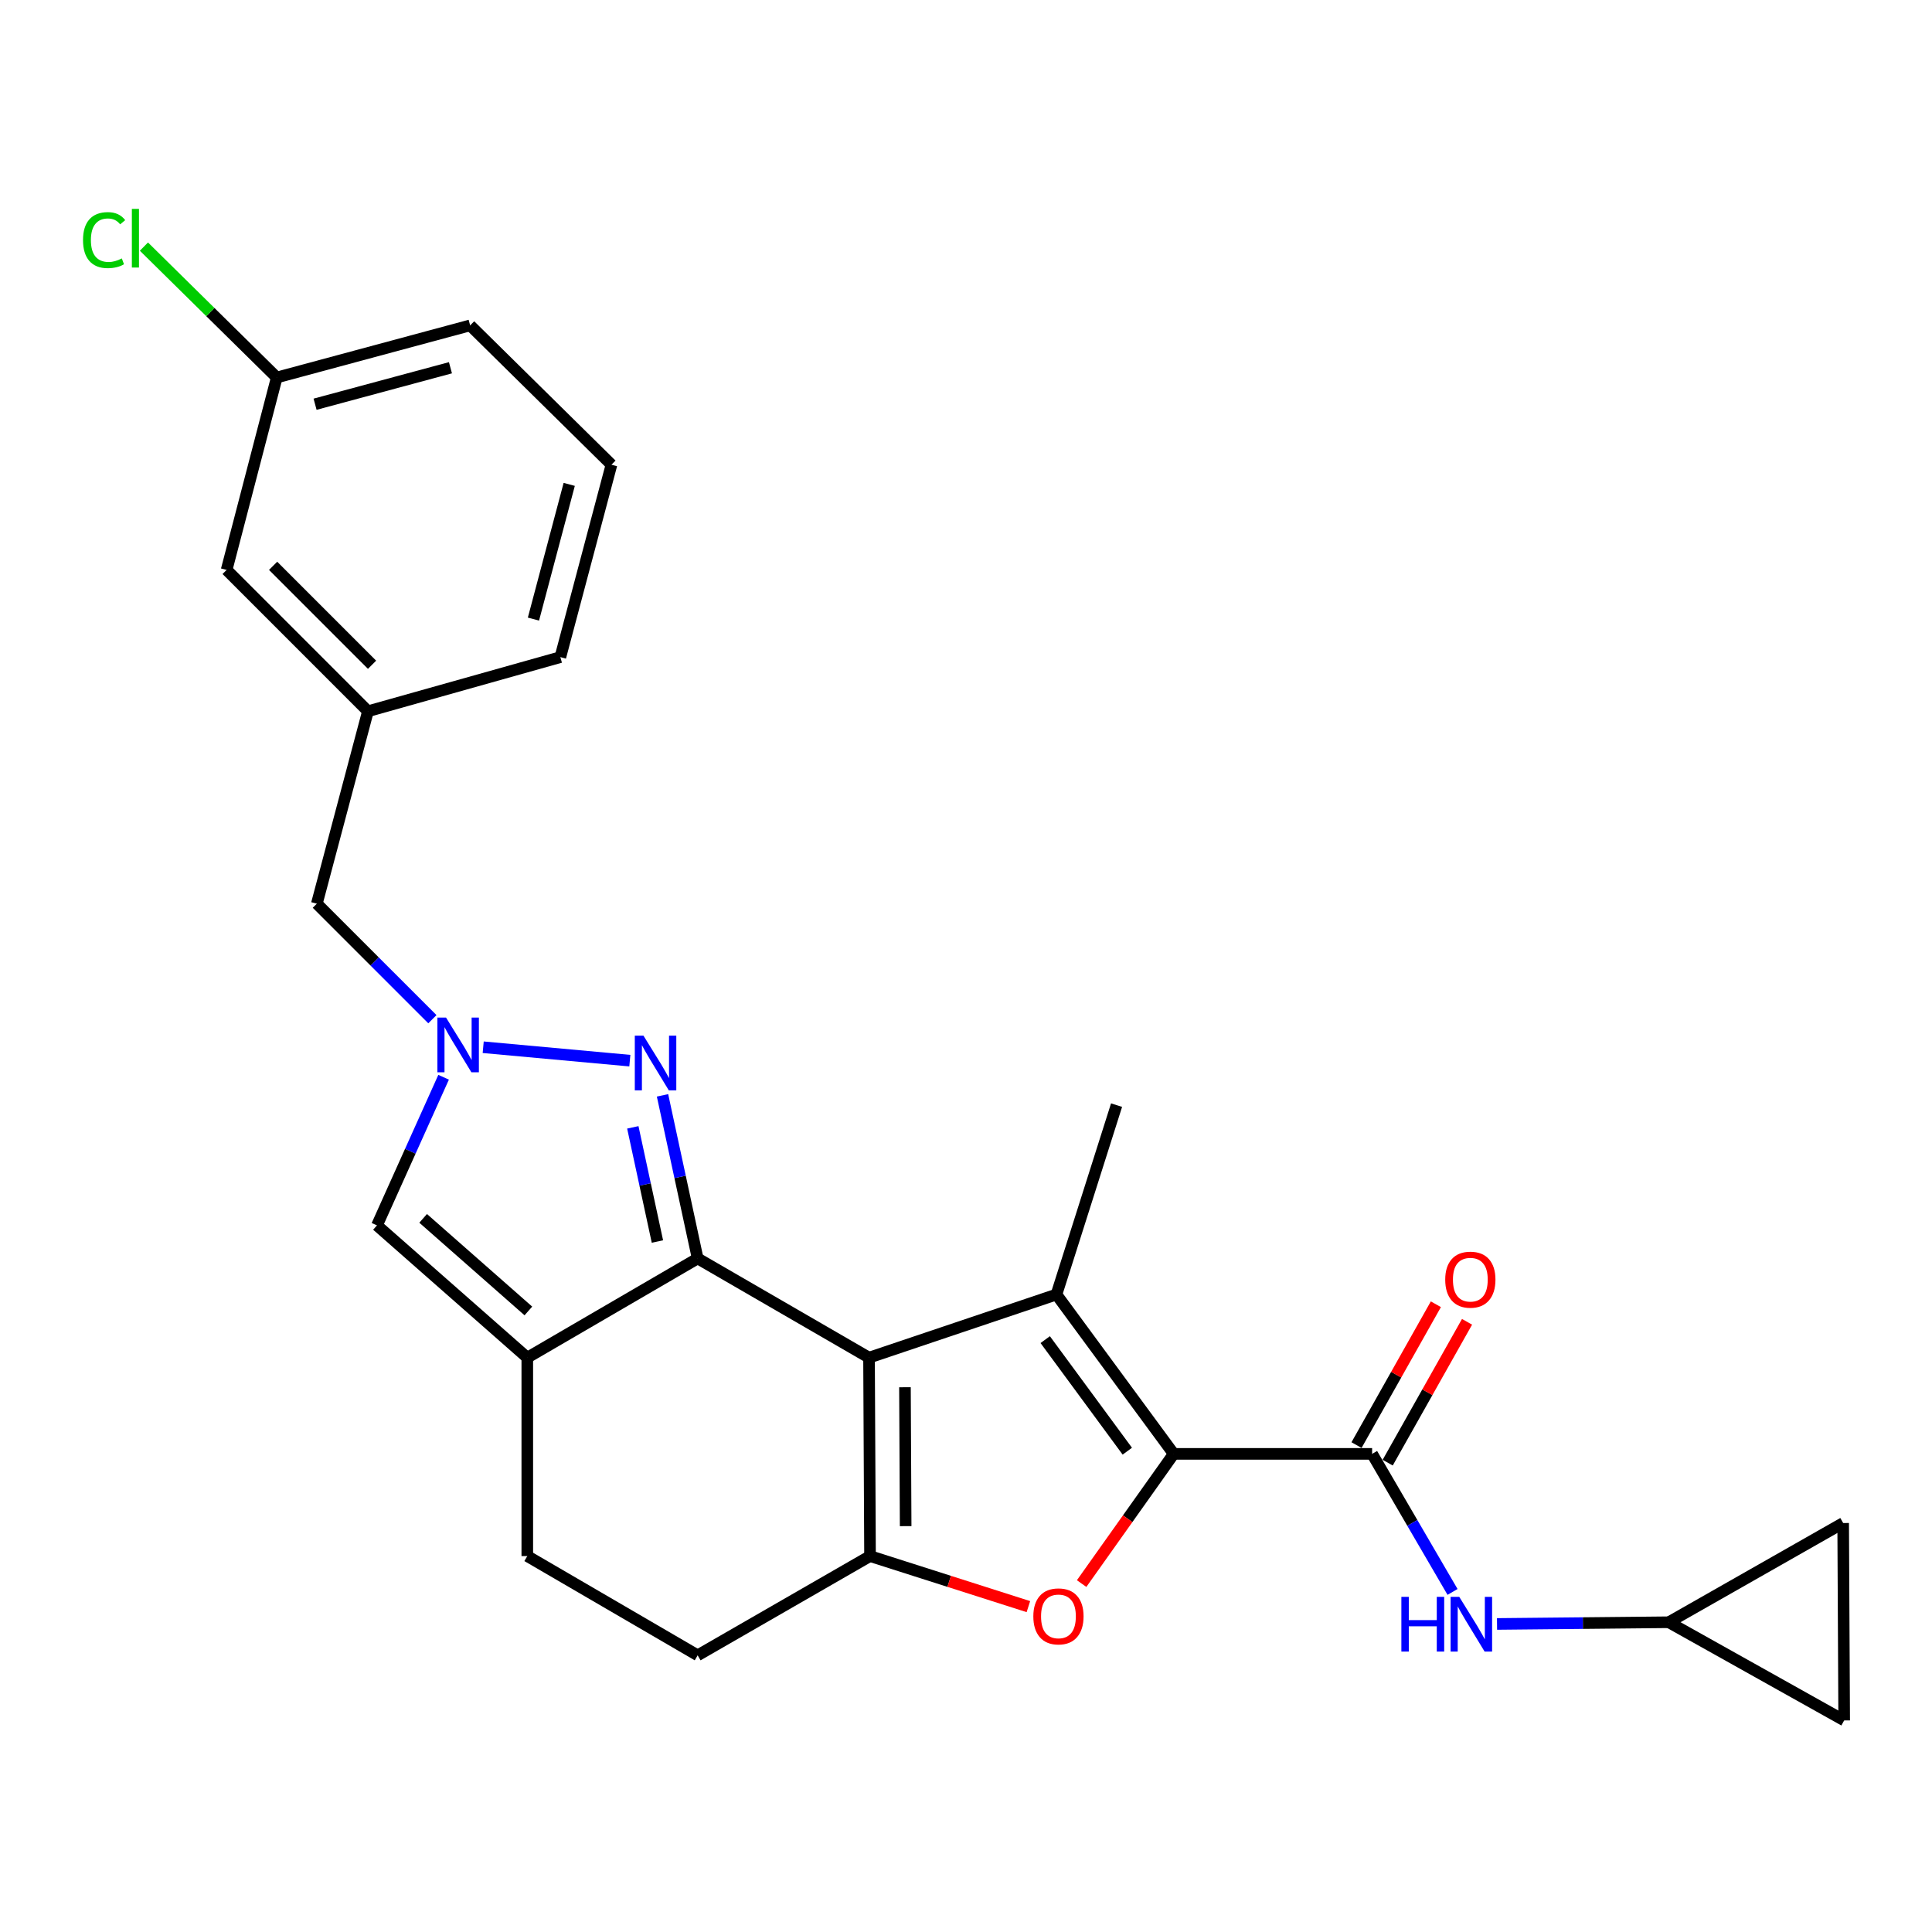 <?xml version='1.0' encoding='iso-8859-1'?>
<svg version='1.1' baseProfile='full'
              xmlns='http://www.w3.org/2000/svg'
                      xmlns:rdkit='http://www.rdkit.org/xml'
                      xmlns:xlink='http://www.w3.org/1999/xlink'
                  xml:space='preserve'
width='1000px' height='1000px' viewBox='0 0 1000 1000'>
<!-- END OF HEADER -->
<rect style='opacity:1.0;fill:#FFFFFF;stroke:none' width='1000' height='1000' x='0' y='0'> </rect>
<path class='bond-0' d='M 449.81,702.721 L 361.11,651.365' style='fill:none;fill-rule:evenodd;stroke:#000000;stroke-width:6px;stroke-linecap:butt;stroke-linejoin:miter;stroke-opacity:1' />
<path class='bond-2' d='M 449.81,702.721 L 546.813,670.037' style='fill:none;fill-rule:evenodd;stroke:#000000;stroke-width:6px;stroke-linecap:butt;stroke-linejoin:miter;stroke-opacity:1' />
<path class='bond-3' d='M 449.81,702.721 L 450.325,805.423' style='fill:none;fill-rule:evenodd;stroke:#000000;stroke-width:6px;stroke-linecap:butt;stroke-linejoin:miter;stroke-opacity:1' />
<path class='bond-3' d='M 468.405,718.034 L 468.765,789.925' style='fill:none;fill-rule:evenodd;stroke:#000000;stroke-width:6px;stroke-linecap:butt;stroke-linejoin:miter;stroke-opacity:1' />
<path class='bond-5' d='M 361.11,651.365 L 352.015,609.159' style='fill:none;fill-rule:evenodd;stroke:#000000;stroke-width:6px;stroke-linecap:butt;stroke-linejoin:miter;stroke-opacity:1' />
<path class='bond-5' d='M 352.015,609.159 L 342.919,566.953' style='fill:none;fill-rule:evenodd;stroke:#0000FF;stroke-width:6px;stroke-linecap:butt;stroke-linejoin:miter;stroke-opacity:1' />
<path class='bond-5' d='M 340.279,642.604 L 333.912,613.06' style='fill:none;fill-rule:evenodd;stroke:#000000;stroke-width:6px;stroke-linecap:butt;stroke-linejoin:miter;stroke-opacity:1' />
<path class='bond-5' d='M 333.912,613.06 L 327.545,583.516' style='fill:none;fill-rule:evenodd;stroke:#0000FF;stroke-width:6px;stroke-linecap:butt;stroke-linejoin:miter;stroke-opacity:1' />
<path class='bond-6' d='M 361.11,651.365 L 272.924,702.721' style='fill:none;fill-rule:evenodd;stroke:#000000;stroke-width:6px;stroke-linecap:butt;stroke-linejoin:miter;stroke-opacity:1' />
<path class='bond-1' d='M 607.511,752.524 L 546.813,670.037' style='fill:none;fill-rule:evenodd;stroke:#000000;stroke-width:6px;stroke-linecap:butt;stroke-linejoin:miter;stroke-opacity:1' />
<path class='bond-1' d='M 583.491,751.126 L 541.003,693.386' style='fill:none;fill-rule:evenodd;stroke:#000000;stroke-width:6px;stroke-linecap:butt;stroke-linejoin:miter;stroke-opacity:1' />
<path class='bond-8' d='M 607.511,752.524 L 710.202,752.524' style='fill:none;fill-rule:evenodd;stroke:#000000;stroke-width:6px;stroke-linecap:butt;stroke-linejoin:miter;stroke-opacity:1' />
<path class='bond-26' d='M 607.511,752.524 L 583.679,786.091' style='fill:none;fill-rule:evenodd;stroke:#000000;stroke-width:6px;stroke-linecap:butt;stroke-linejoin:miter;stroke-opacity:1' />
<path class='bond-26' d='M 583.679,786.091 L 559.848,819.658' style='fill:none;fill-rule:evenodd;stroke:#FF0000;stroke-width:6px;stroke-linecap:butt;stroke-linejoin:miter;stroke-opacity:1' />
<path class='bond-19' d='M 546.813,670.037 L 577.933,572.016' style='fill:none;fill-rule:evenodd;stroke:#000000;stroke-width:6px;stroke-linecap:butt;stroke-linejoin:miter;stroke-opacity:1' />
<path class='bond-4' d='M 450.325,805.423 L 491.309,818.506' style='fill:none;fill-rule:evenodd;stroke:#000000;stroke-width:6px;stroke-linecap:butt;stroke-linejoin:miter;stroke-opacity:1' />
<path class='bond-4' d='M 491.309,818.506 L 532.293,831.588' style='fill:none;fill-rule:evenodd;stroke:#FF0000;stroke-width:6px;stroke-linecap:butt;stroke-linejoin:miter;stroke-opacity:1' />
<path class='bond-12' d='M 450.325,805.423 L 361.11,856.79' style='fill:none;fill-rule:evenodd;stroke:#000000;stroke-width:6px;stroke-linecap:butt;stroke-linejoin:miter;stroke-opacity:1' />
<path class='bond-7' d='M 326.005,548.99 L 250.104,542.051' style='fill:none;fill-rule:evenodd;stroke:#0000FF;stroke-width:6px;stroke-linecap:butt;stroke-linejoin:miter;stroke-opacity:1' />
<path class='bond-9' d='M 272.924,702.721 L 195.118,634.257' style='fill:none;fill-rule:evenodd;stroke:#000000;stroke-width:6px;stroke-linecap:butt;stroke-linejoin:miter;stroke-opacity:1' />
<path class='bond-9' d='M 273.486,678.55 L 219.022,630.624' style='fill:none;fill-rule:evenodd;stroke:#000000;stroke-width:6px;stroke-linecap:butt;stroke-linejoin:miter;stroke-opacity:1' />
<path class='bond-27' d='M 272.924,702.721 L 272.924,805.423' style='fill:none;fill-rule:evenodd;stroke:#000000;stroke-width:6px;stroke-linecap:butt;stroke-linejoin:miter;stroke-opacity:1' />
<path class='bond-17' d='M 223.807,527.541 L 193.902,497.641' style='fill:none;fill-rule:evenodd;stroke:#0000FF;stroke-width:6px;stroke-linecap:butt;stroke-linejoin:miter;stroke-opacity:1' />
<path class='bond-17' d='M 193.902,497.641 L 163.998,467.74' style='fill:none;fill-rule:evenodd;stroke:#000000;stroke-width:6px;stroke-linecap:butt;stroke-linejoin:miter;stroke-opacity:1' />
<path class='bond-28' d='M 229.611,557.585 L 212.364,595.921' style='fill:none;fill-rule:evenodd;stroke:#0000FF;stroke-width:6px;stroke-linecap:butt;stroke-linejoin:miter;stroke-opacity:1' />
<path class='bond-28' d='M 212.364,595.921 L 195.118,634.257' style='fill:none;fill-rule:evenodd;stroke:#000000;stroke-width:6px;stroke-linecap:butt;stroke-linejoin:miter;stroke-opacity:1' />
<path class='bond-10' d='M 710.202,752.524 L 731.018,788.251' style='fill:none;fill-rule:evenodd;stroke:#000000;stroke-width:6px;stroke-linecap:butt;stroke-linejoin:miter;stroke-opacity:1' />
<path class='bond-10' d='M 731.018,788.251 L 751.833,823.979' style='fill:none;fill-rule:evenodd;stroke:#0000FF;stroke-width:6px;stroke-linecap:butt;stroke-linejoin:miter;stroke-opacity:1' />
<path class='bond-16' d='M 718.269,757.068 L 738.804,720.616' style='fill:none;fill-rule:evenodd;stroke:#000000;stroke-width:6px;stroke-linecap:butt;stroke-linejoin:miter;stroke-opacity:1' />
<path class='bond-16' d='M 738.804,720.616 L 759.338,684.164' style='fill:none;fill-rule:evenodd;stroke:#FF0000;stroke-width:6px;stroke-linecap:butt;stroke-linejoin:miter;stroke-opacity:1' />
<path class='bond-16' d='M 702.135,747.98 L 722.669,711.528' style='fill:none;fill-rule:evenodd;stroke:#000000;stroke-width:6px;stroke-linecap:butt;stroke-linejoin:miter;stroke-opacity:1' />
<path class='bond-16' d='M 722.669,711.528 L 743.204,675.076' style='fill:none;fill-rule:evenodd;stroke:#FF0000;stroke-width:6px;stroke-linecap:butt;stroke-linejoin:miter;stroke-opacity:1' />
<path class='bond-11' d='M 774.863,840.557 L 819.305,840.114' style='fill:none;fill-rule:evenodd;stroke:#0000FF;stroke-width:6px;stroke-linecap:butt;stroke-linejoin:miter;stroke-opacity:1' />
<path class='bond-11' d='M 819.305,840.114 L 863.746,839.671' style='fill:none;fill-rule:evenodd;stroke:#000000;stroke-width:6px;stroke-linecap:butt;stroke-linejoin:miter;stroke-opacity:1' />
<path class='bond-14' d='M 863.746,839.671 L 954.021,788.315' style='fill:none;fill-rule:evenodd;stroke:#000000;stroke-width:6px;stroke-linecap:butt;stroke-linejoin:miter;stroke-opacity:1' />
<path class='bond-15' d='M 863.746,839.671 L 954.545,890.492' style='fill:none;fill-rule:evenodd;stroke:#000000;stroke-width:6px;stroke-linecap:butt;stroke-linejoin:miter;stroke-opacity:1' />
<path class='bond-13' d='M 361.11,856.79 L 272.924,805.423' style='fill:none;fill-rule:evenodd;stroke:#000000;stroke-width:6px;stroke-linecap:butt;stroke-linejoin:miter;stroke-opacity:1' />
<path class='bond-29' d='M 954.021,788.315 L 954.545,890.492' style='fill:none;fill-rule:evenodd;stroke:#000000;stroke-width:6px;stroke-linecap:butt;stroke-linejoin:miter;stroke-opacity:1' />
<path class='bond-18' d='M 163.998,467.74 L 190.447,368.145' style='fill:none;fill-rule:evenodd;stroke:#000000;stroke-width:6px;stroke-linecap:butt;stroke-linejoin:miter;stroke-opacity:1' />
<path class='bond-20' d='M 190.447,368.145 L 117.302,294.989' style='fill:none;fill-rule:evenodd;stroke:#000000;stroke-width:6px;stroke-linecap:butt;stroke-linejoin:miter;stroke-opacity:1' />
<path class='bond-20' d='M 192.57,344.078 L 141.369,292.869' style='fill:none;fill-rule:evenodd;stroke:#000000;stroke-width:6px;stroke-linecap:butt;stroke-linejoin:miter;stroke-opacity:1' />
<path class='bond-24' d='M 190.447,368.145 L 290.042,340.131' style='fill:none;fill-rule:evenodd;stroke:#000000;stroke-width:6px;stroke-linecap:butt;stroke-linejoin:miter;stroke-opacity:1' />
<path class='bond-21' d='M 117.302,294.989 L 143.247,195.394' style='fill:none;fill-rule:evenodd;stroke:#000000;stroke-width:6px;stroke-linecap:butt;stroke-linejoin:miter;stroke-opacity:1' />
<path class='bond-22' d='M 143.247,195.394 L 108.873,161.518' style='fill:none;fill-rule:evenodd;stroke:#000000;stroke-width:6px;stroke-linecap:butt;stroke-linejoin:miter;stroke-opacity:1' />
<path class='bond-22' d='M 108.873,161.518 L 74.499,127.642' style='fill:none;fill-rule:evenodd;stroke:#00CC00;stroke-width:6px;stroke-linecap:butt;stroke-linejoin:miter;stroke-opacity:1' />
<path class='bond-30' d='M 143.247,195.394 L 243.347,168.419' style='fill:none;fill-rule:evenodd;stroke:#000000;stroke-width:6px;stroke-linecap:butt;stroke-linejoin:miter;stroke-opacity:1' />
<path class='bond-30' d='M 163.08,209.228 L 233.15,190.346' style='fill:none;fill-rule:evenodd;stroke:#000000;stroke-width:6px;stroke-linecap:butt;stroke-linejoin:miter;stroke-opacity:1' />
<path class='bond-23' d='M 316.492,240.536 L 290.042,340.131' style='fill:none;fill-rule:evenodd;stroke:#000000;stroke-width:6px;stroke-linecap:butt;stroke-linejoin:miter;stroke-opacity:1' />
<path class='bond-23' d='M 294.627,250.722 L 276.112,320.439' style='fill:none;fill-rule:evenodd;stroke:#000000;stroke-width:6px;stroke-linecap:butt;stroke-linejoin:miter;stroke-opacity:1' />
<path class='bond-25' d='M 316.492,240.536 L 243.347,168.419' style='fill:none;fill-rule:evenodd;stroke:#000000;stroke-width:6px;stroke-linecap:butt;stroke-linejoin:miter;stroke-opacity:1' />
<path  class='atom-5' d='M 534.852 836.634
Q 534.852 829.834, 538.212 826.034
Q 541.572 822.234, 547.852 822.234
Q 554.132 822.234, 557.492 826.034
Q 560.852 829.834, 560.852 836.634
Q 560.852 843.514, 557.452 847.434
Q 554.052 851.314, 547.852 851.314
Q 541.612 851.314, 538.212 847.434
Q 534.852 843.554, 534.852 836.634
M 547.852 848.114
Q 552.172 848.114, 554.492 845.234
Q 556.852 842.314, 556.852 836.634
Q 556.852 831.074, 554.492 828.274
Q 552.172 825.434, 547.852 825.434
Q 543.532 825.434, 541.172 828.234
Q 538.852 831.034, 538.852 836.634
Q 538.852 842.354, 541.172 845.234
Q 543.532 848.114, 547.852 848.114
' fill='#FF0000'/>
<path  class='atom-6' d='M 333.05 536.046
L 342.33 551.046
Q 343.25 552.526, 344.73 555.206
Q 346.21 557.886, 346.29 558.046
L 346.29 536.046
L 350.05 536.046
L 350.05 564.366
L 346.17 564.366
L 336.21 547.966
Q 335.05 546.046, 333.81 543.846
Q 332.61 541.646, 332.25 540.966
L 332.25 564.366
L 328.57 564.366
L 328.57 536.046
L 333.05 536.046
' fill='#0000FF'/>
<path  class='atom-8' d='M 230.873 526.705
L 240.153 541.705
Q 241.073 543.185, 242.553 545.865
Q 244.033 548.545, 244.113 548.705
L 244.113 526.705
L 247.873 526.705
L 247.873 555.025
L 243.993 555.025
L 234.033 538.625
Q 232.873 536.705, 231.633 534.505
Q 230.433 532.305, 230.073 531.625
L 230.073 555.025
L 226.393 555.025
L 226.393 526.705
L 230.873 526.705
' fill='#0000FF'/>
<path  class='atom-11' d='M 725.349 826.53
L 729.189 826.53
L 729.189 838.57
L 743.669 838.57
L 743.669 826.53
L 747.509 826.53
L 747.509 854.85
L 743.669 854.85
L 743.669 841.77
L 729.189 841.77
L 729.189 854.85
L 725.349 854.85
L 725.349 826.53
' fill='#0000FF'/>
<path  class='atom-11' d='M 755.309 826.53
L 764.589 841.53
Q 765.509 843.01, 766.989 845.69
Q 768.469 848.37, 768.549 848.53
L 768.549 826.53
L 772.309 826.53
L 772.309 854.85
L 768.429 854.85
L 758.469 838.45
Q 757.309 836.53, 756.069 834.33
Q 754.869 832.13, 754.509 831.45
L 754.509 854.85
L 750.829 854.85
L 750.829 826.53
L 755.309 826.53
' fill='#0000FF'/>
<path  class='atom-17' d='M 748.044 662.35
Q 748.044 655.55, 751.404 651.75
Q 754.764 647.95, 761.044 647.95
Q 767.324 647.95, 770.684 651.75
Q 774.044 655.55, 774.044 662.35
Q 774.044 669.23, 770.644 673.15
Q 767.244 677.03, 761.044 677.03
Q 754.804 677.03, 751.404 673.15
Q 748.044 669.27, 748.044 662.35
M 761.044 673.83
Q 765.364 673.83, 767.684 670.95
Q 770.044 668.03, 770.044 662.35
Q 770.044 656.79, 767.684 653.99
Q 765.364 651.15, 761.044 651.15
Q 756.724 651.15, 754.364 653.95
Q 752.044 656.75, 752.044 662.35
Q 752.044 668.07, 754.364 670.95
Q 756.724 673.83, 761.044 673.83
' fill='#FF0000'/>
<path  class='atom-23' d='M 42.971 124.278
Q 42.971 117.238, 46.251 113.558
Q 49.571 109.838, 55.851 109.838
Q 61.691 109.838, 64.811 113.958
L 62.171 116.118
Q 59.891 113.118, 55.851 113.118
Q 51.571 113.118, 49.291 115.998
Q 47.051 118.838, 47.051 124.278
Q 47.051 129.878, 49.371 132.758
Q 51.731 135.638, 56.291 135.638
Q 59.411 135.638, 63.051 133.758
L 64.171 136.758
Q 62.691 137.718, 60.451 138.278
Q 58.211 138.838, 55.731 138.838
Q 49.571 138.838, 46.251 135.078
Q 42.971 131.318, 42.971 124.278
' fill='#00CC00'/>
<path  class='atom-23' d='M 68.251 108.118
L 71.931 108.118
L 71.931 138.478
L 68.251 138.478
L 68.251 108.118
' fill='#00CC00'/>
</svg>
